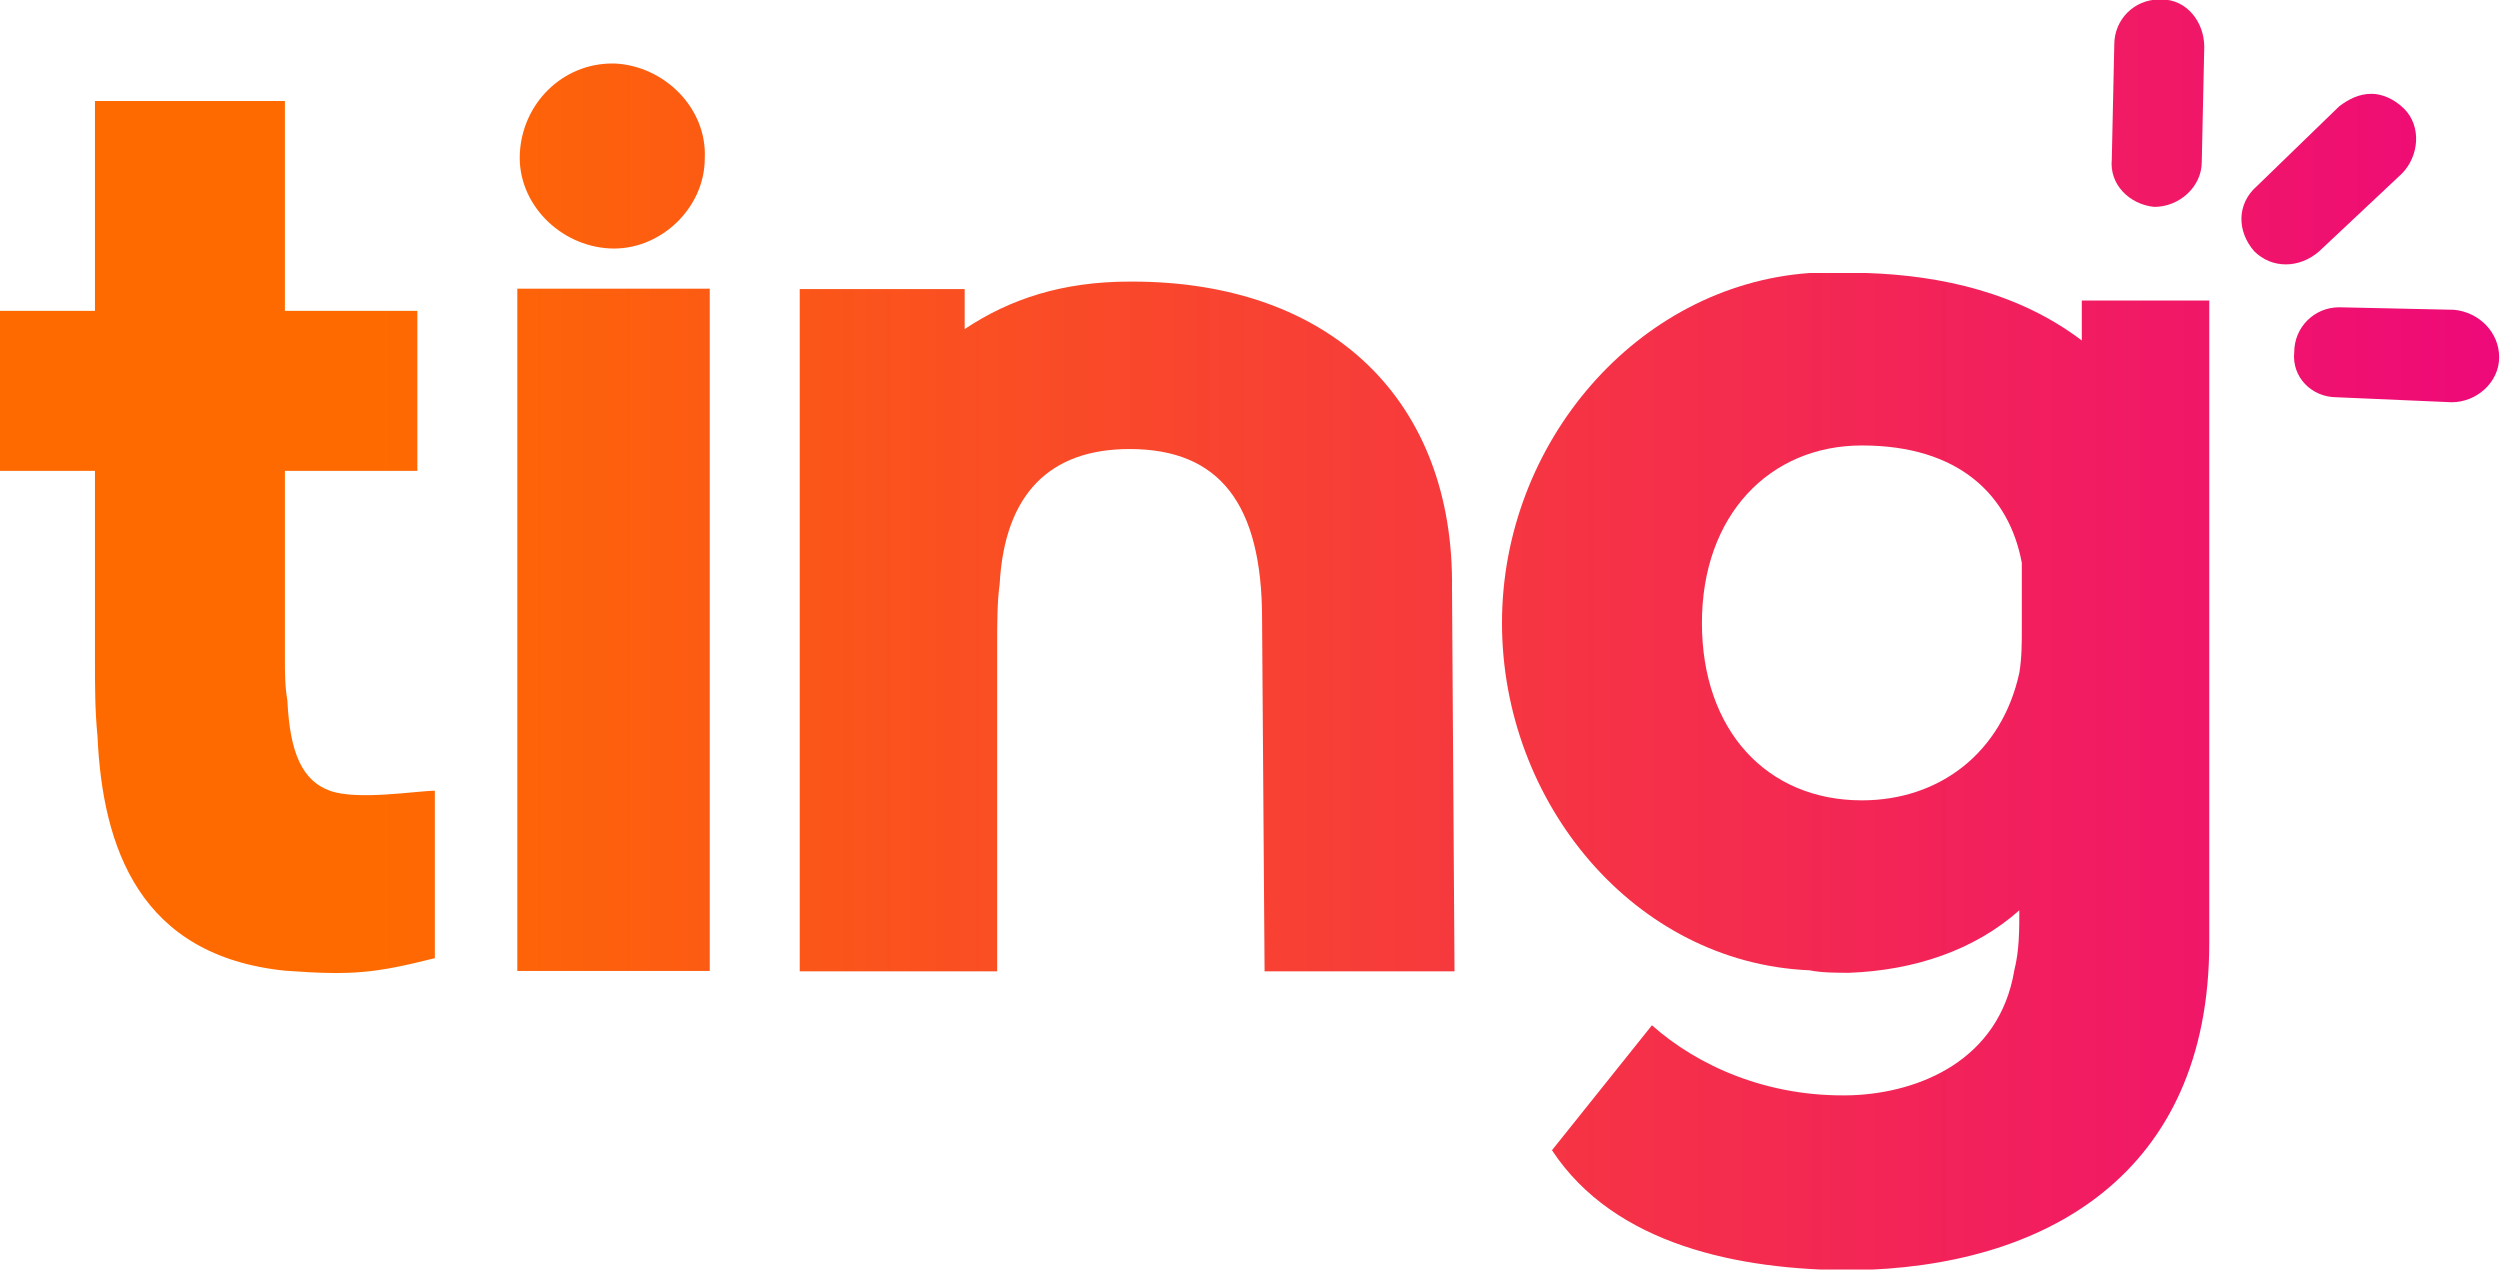 <?xml version="1.0" encoding="UTF-8" standalone="no"?>
<!DOCTYPE svg PUBLIC "-//W3C//DTD SVG 1.1//EN" "http://www.w3.org/Graphics/SVG/1.1/DTD/svg11.dtd">
<svg width="100%" height="100%" viewBox="0 0 2944 1495" version="1.1" xmlns="http://www.w3.org/2000/svg" xmlns:xlink="http://www.w3.org/1999/xlink" xml:space="preserve" xmlns:serif="http://www.serif.com/" style="fill-rule:evenodd;clip-rule:evenodd;stroke-linejoin:round;stroke-miterlimit:2;">
    <g transform="matrix(2943.01,0,0,-2943.01,-0.001,522.095)">
        <path d="M0.038,0.137L0.038,0.053L0,0.053L0,-0.011L0.038,-0.011L0.038,-0.088C0.038,-0.097 0.038,-0.107 0.039,-0.117C0.041,-0.162 0.056,-0.205 0.114,-0.211C0.141,-0.213 0.15,-0.212 0.174,-0.206L0.174,-0.139C0.167,-0.139 0.143,-0.143 0.132,-0.139C0.121,-0.135 0.116,-0.124 0.115,-0.103C0.114,-0.097 0.114,-0.092 0.114,-0.086L0.114,-0.011L0.167,-0.011L0.167,0.053L0.114,0.053L0.114,0.137L0.038,0.137Z" style="fill:url(#_Linear1);fill-rule:nonzero;"/>
    </g>
    <g transform="matrix(2943.01,0,0,-2943.01,-0.001,737.253)">
        <rect x="0.207" y="-0.138" width="0.077" height="0.273" style="fill:url(#_Linear2);"/>
    </g>
    <g transform="matrix(2943.01,0,0,-2943.01,-0.001,728.911)">
        <path d="M0.452,0.135C0.425,0.135 0.404,0.128 0.386,0.116L0.386,0.132L0.32,0.132L0.32,-0.141L0.399,-0.141L0.399,-0.011C0.399,-0.002 0.399,0.007 0.4,0.014C0.402,0.05 0.42,0.068 0.452,0.068C0.488,0.068 0.505,0.046 0.505,0L0.506,-0.141L0.582,-0.141L0.581,0.012C0.582,0.087 0.533,0.135 0.453,0.135C0.453,0.135 0.452,0.135 0.452,0.135Z" style="fill:url(#_Linear3);fill-rule:nonzero;"/>
    </g>
    <g transform="matrix(2943.01,0,0,-2943.01,-0.001,1069.04)">
        <path d="M0.724,0.254C0.655,0.249 0.601,0.186 0.601,0.114C0.601,0.042 0.654,-0.022 0.724,-0.025C0.729,-0.026 0.735,-0.026 0.74,-0.026C0.766,-0.025 0.79,-0.017 0.808,-0.001C0.808,-0.009 0.808,-0.017 0.806,-0.025C0.8,-0.061 0.768,-0.074 0.741,-0.075C0.707,-0.076 0.679,-0.063 0.661,-0.047L0.621,-0.097C0.646,-0.135 0.696,-0.145 0.741,-0.145C0.818,-0.144 0.884,-0.107 0.884,-0.014L0.884,0.243L0.833,0.243C0.833,0.241 0.833,0.233 0.833,0.227C0.808,0.246 0.777,0.253 0.747,0.254L0.724,0.254ZM0.681,0.114C0.681,0.157 0.708,0.185 0.745,0.185C0.784,0.185 0.804,0.165 0.809,0.138C0.809,0.136 0.809,0.133 0.809,0.13L0.809,0.112C0.809,0.106 0.809,0.1 0.808,0.094C0.801,0.062 0.776,0.043 0.745,0.043C0.707,0.043 0.681,0.071 0.681,0.114Z" style="fill:url(#_Linear4);fill-rule:nonzero;"/>
    </g>
    <g transform="matrix(2943.01,0,0,-2943.01,-0.001,-378.447)">
        <path d="M0.208,-0.19C0.207,-0.21 0.224,-0.227 0.244,-0.228C0.264,-0.229 0.282,-0.212 0.282,-0.192C0.283,-0.172 0.266,-0.155 0.246,-0.154C0.246,-0.154 0.245,-0.154 0.245,-0.154C0.225,-0.154 0.209,-0.17 0.208,-0.19Z" style="fill:url(#_Linear5);fill-rule:nonzero;"/>
    </g>
    <g transform="matrix(2943.01,0,0,-2943.01,-0.001,-503.88)">
        <path d="M0.846,-0.189L0.845,-0.235C0.844,-0.245 0.852,-0.253 0.862,-0.254C0.872,-0.254 0.881,-0.246 0.881,-0.236L0.882,-0.19C0.882,-0.18 0.875,-0.171 0.865,-0.171C0.864,-0.171 0.864,-0.171 0.864,-0.171C0.854,-0.171 0.846,-0.179 0.846,-0.189Z" style="fill:url(#_Linear6);fill-rule:nonzero;"/>
    </g>
    <g transform="matrix(2943.01,0,0,-2943.01,-0.001,88.161)">
        <path d="M0.918,-0.111C0.917,-0.121 0.925,-0.129 0.935,-0.129L0.981,-0.131C0.991,-0.131 1,-0.123 1,-0.113C1,-0.103 0.992,-0.095 0.982,-0.094L0.936,-0.093C0.926,-0.093 0.918,-0.101 0.918,-0.111Z" style="fill:url(#_Linear7);fill-rule:nonzero;"/>
    </g>
    <g transform="matrix(2943.01,0,0,-2943.01,-0.001,-319.197)">
        <path d="M0.936,-0.151L0.903,-0.183C0.895,-0.19 0.895,-0.201 0.902,-0.209C0.909,-0.216 0.92,-0.216 0.928,-0.209L0.961,-0.178C0.968,-0.171 0.969,-0.159 0.962,-0.152C0.958,-0.148 0.953,-0.146 0.949,-0.146C0.944,-0.146 0.94,-0.148 0.936,-0.151Z" style="fill:url(#_Linear8);fill-rule:nonzero;"/>
    </g>
    <defs>
        <linearGradient id="_Linear1" x1="0" y1="0" x2="1" y2="0" gradientUnits="userSpaceOnUse" gradientTransform="matrix(1,0,0,-1,0,-0.077)"><stop offset="0" style="stop-color:rgb(255,106,0);stop-opacity:1"/><stop offset="0.15" style="stop-color:rgb(255,106,0);stop-opacity:1"/><stop offset="1" style="stop-color:rgb(238,9,121);stop-opacity:1"/></linearGradient>
        <linearGradient id="_Linear2" x1="0" y1="0" x2="1" y2="0" gradientUnits="userSpaceOnUse" gradientTransform="matrix(1,0,0,-1,0,-0.003)"><stop offset="0" style="stop-color:rgb(255,106,0);stop-opacity:1"/><stop offset="0.15" style="stop-color:rgb(255,106,0);stop-opacity:1"/><stop offset="1" style="stop-color:rgb(238,9,121);stop-opacity:1"/></linearGradient>
        <linearGradient id="_Linear3" x1="0" y1="0" x2="1" y2="0" gradientUnits="userSpaceOnUse" gradientTransform="matrix(1,0,0,-1,0,-0.006)"><stop offset="0" style="stop-color:rgb(255,106,0);stop-opacity:1"/><stop offset="0.15" style="stop-color:rgb(255,106,0);stop-opacity:1"/><stop offset="1" style="stop-color:rgb(238,9,121);stop-opacity:1"/></linearGradient>
        <linearGradient id="_Linear4" x1="0" y1="0" x2="1" y2="0" gradientUnits="userSpaceOnUse" gradientTransform="matrix(1,0,0,-1,0,0.109)"><stop offset="0" style="stop-color:rgb(255,106,0);stop-opacity:1"/><stop offset="0.15" style="stop-color:rgb(255,106,0);stop-opacity:1"/><stop offset="1" style="stop-color:rgb(238,9,121);stop-opacity:1"/></linearGradient>
        <linearGradient id="_Linear5" x1="0" y1="0" x2="1" y2="0" gradientUnits="userSpaceOnUse" gradientTransform="matrix(1,0,0,-1,0,-0.383)"><stop offset="0" style="stop-color:rgb(255,106,0);stop-opacity:1"/><stop offset="0.15" style="stop-color:rgb(255,106,0);stop-opacity:1"/><stop offset="1" style="stop-color:rgb(238,9,121);stop-opacity:1"/></linearGradient>
        <linearGradient id="_Linear6" x1="0" y1="0" x2="1" y2="0" gradientUnits="userSpaceOnUse" gradientTransform="matrix(1,0,0,-1,0,-0.425)"><stop offset="0" style="stop-color:rgb(255,106,0);stop-opacity:1"/><stop offset="0.15" style="stop-color:rgb(255,106,0);stop-opacity:1"/><stop offset="1" style="stop-color:rgb(238,9,121);stop-opacity:1"/></linearGradient>
        <linearGradient id="_Linear7" x1="0" y1="0" x2="1" y2="0" gradientUnits="userSpaceOnUse" gradientTransform="matrix(1,0,0,-1,0,-0.224)"><stop offset="0" style="stop-color:rgb(255,106,0);stop-opacity:1"/><stop offset="0.15" style="stop-color:rgb(255,106,0);stop-opacity:1"/><stop offset="1" style="stop-color:rgb(238,9,121);stop-opacity:1"/></linearGradient>
        <linearGradient id="_Linear8" x1="0" y1="0" x2="1" y2="0" gradientUnits="userSpaceOnUse" gradientTransform="matrix(1,0,0,-1,0,-0.362)"><stop offset="0" style="stop-color:rgb(255,106,0);stop-opacity:1"/><stop offset="0.15" style="stop-color:rgb(255,106,0);stop-opacity:1"/><stop offset="1" style="stop-color:rgb(238,9,121);stop-opacity:1"/></linearGradient>
    </defs>
</svg>
